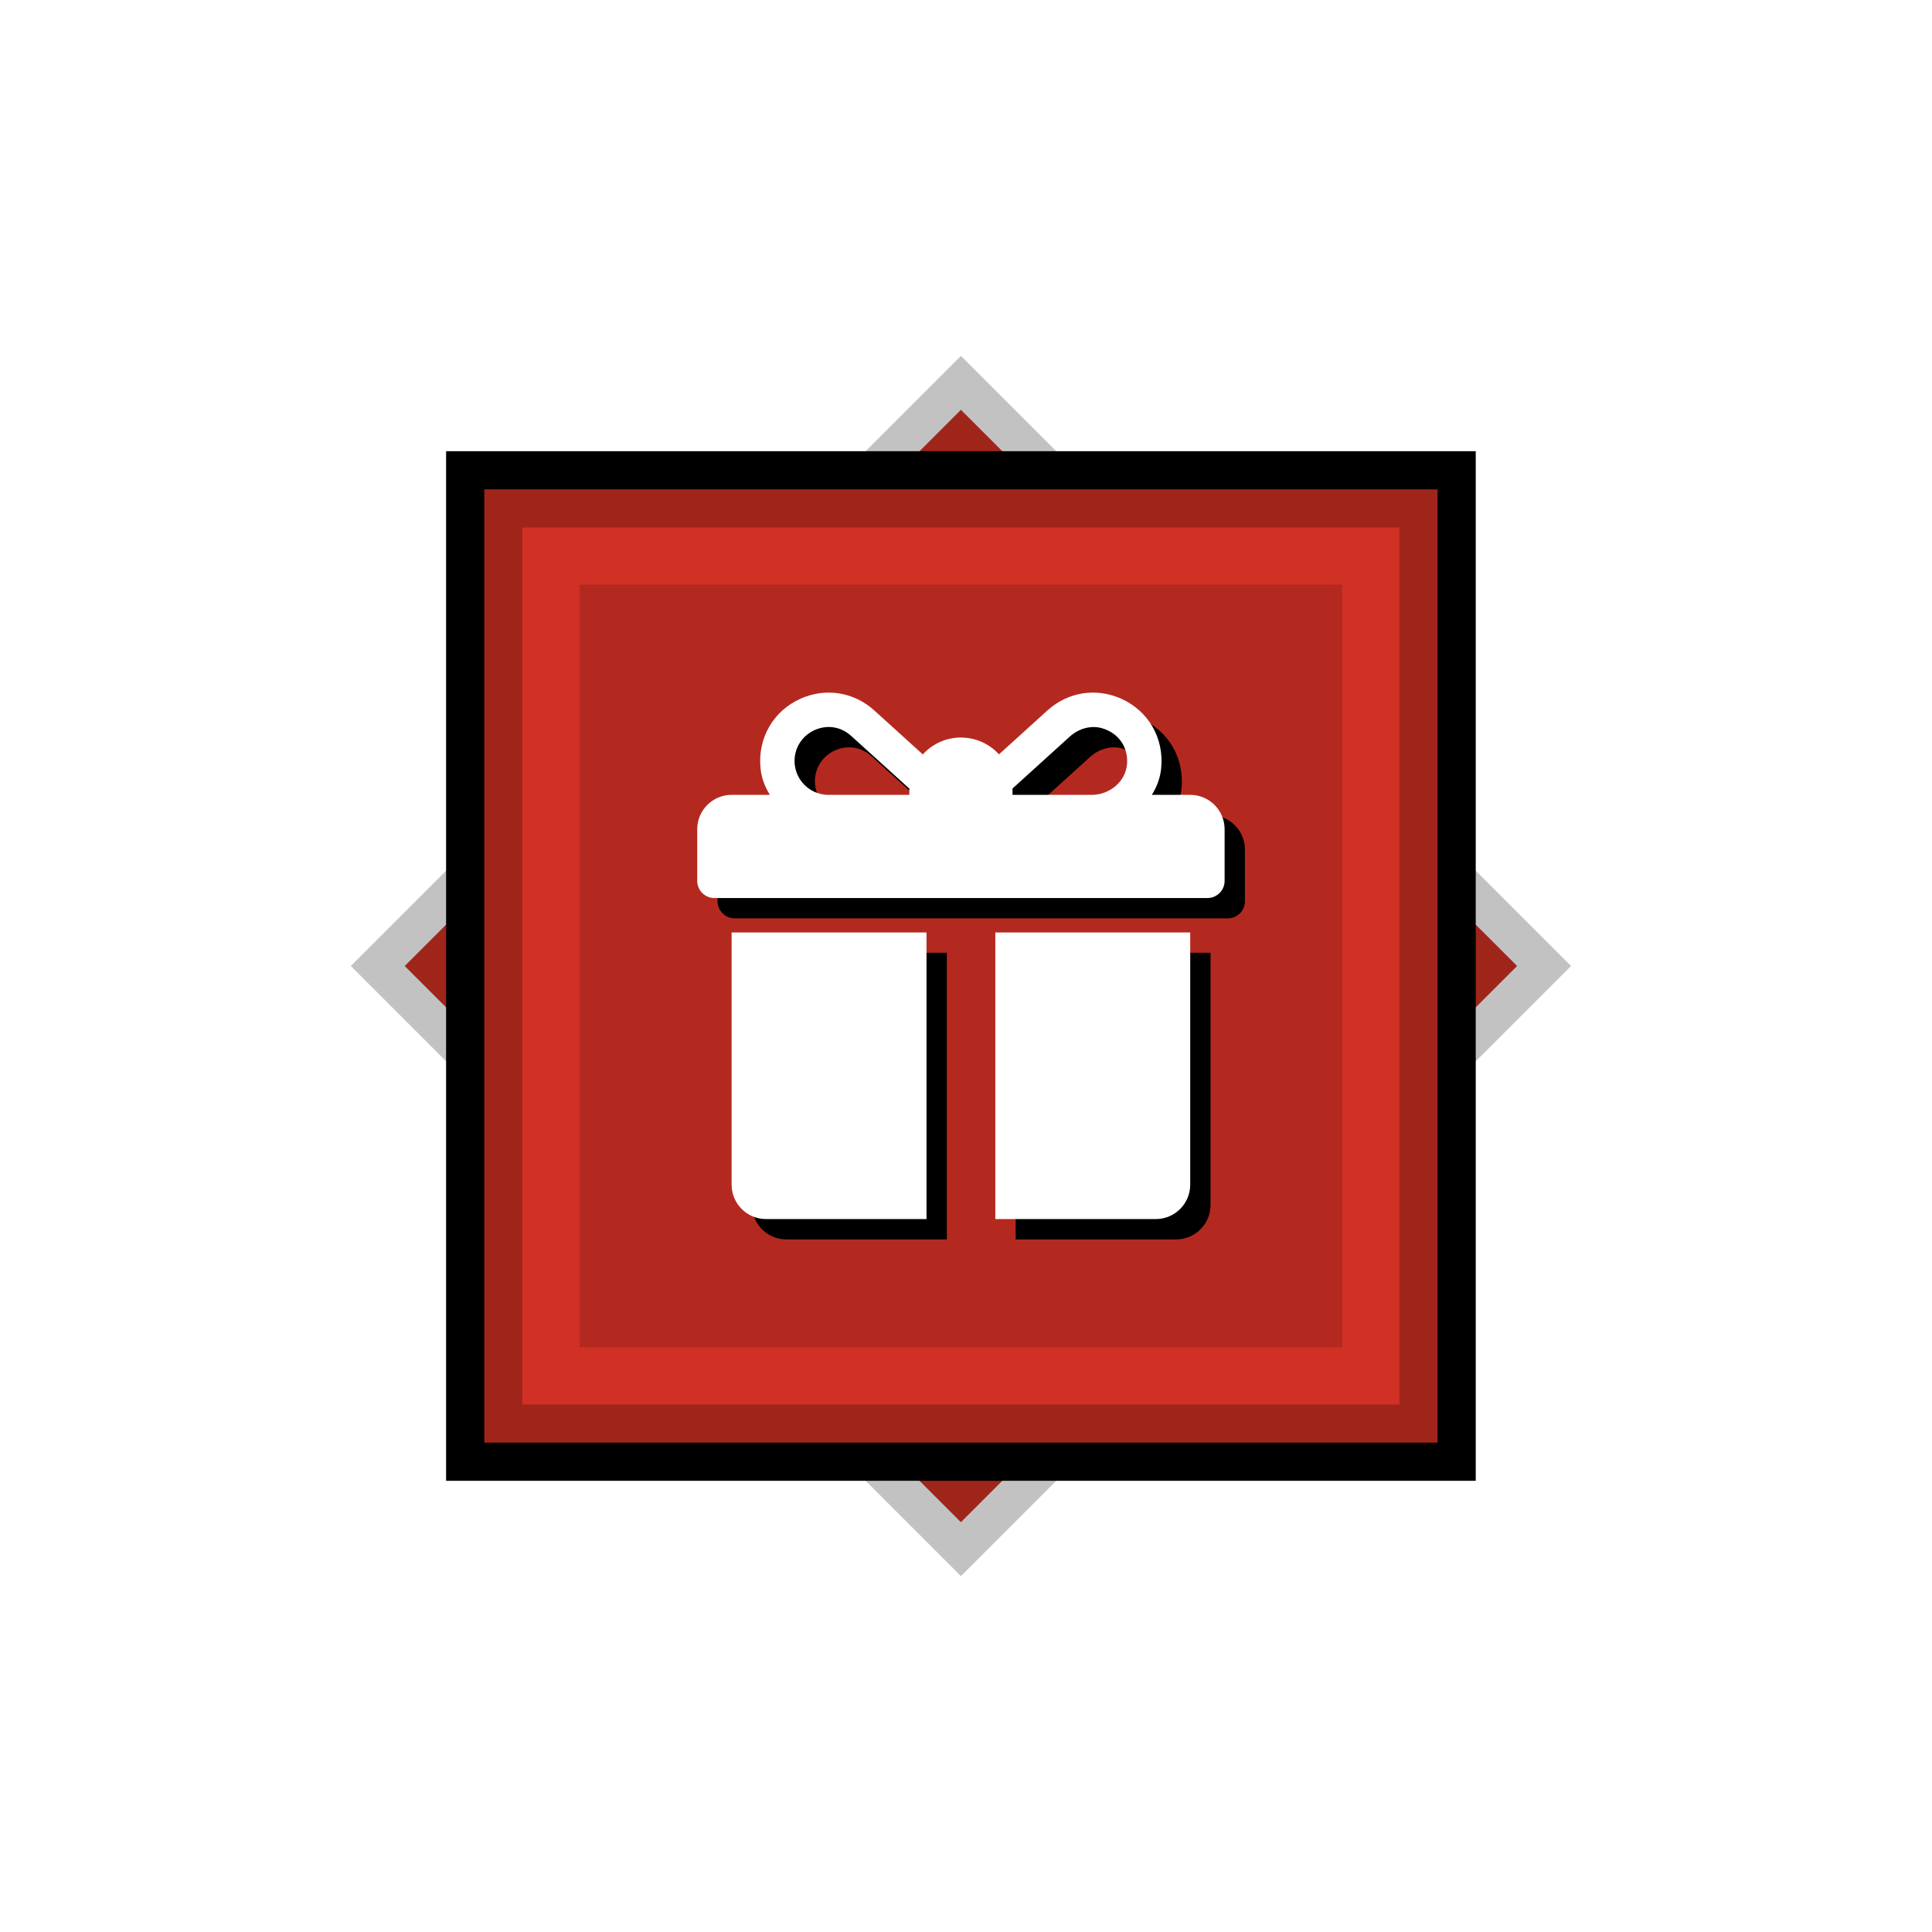 <?xml version="1.0" encoding="UTF-8"?>
<svg width="190px" height="190px" viewBox="0 0 190 190" version="1.1" xmlns="http://www.w3.org/2000/svg" xmlns:xlink="http://www.w3.org/1999/xlink">
    <!-- Generator: Sketch 52.5 (67469) - http://www.bohemiancoding.com/sketch -->
    <title>Group 17</title>
    <desc>Created with Sketch.</desc>
    <defs>
        <polygon id="path-1" points="9.375 9.375 110.625 9.375 110.625 110.625 9.375 110.625"></polygon>
        <filter x="-66.7%" y="-66.7%" width="233.3%" height="233.3%" filterUnits="objectBoundingBox" id="filter-2">
            <feOffset dx="0" dy="0" in="SourceAlpha" result="shadowOffsetOuter1"></feOffset>
            <feGaussianBlur stdDeviation="22.5" in="shadowOffsetOuter1" result="shadowBlurOuter1"></feGaussianBlur>
            <feComposite in="shadowBlurOuter1" in2="SourceAlpha" operator="out" result="shadowBlurOuter1"></feComposite>
            <feColorMatrix values="0 0 0 0 0.408   0 0 0 0 0.141   0 0 0 0 0.808  0 0 0 0.396 0" type="matrix" in="shadowBlurOuter1"></feColorMatrix>
        </filter>
        <polygon id="path-3" points="22.5 22.5 97.5 22.5 97.5 97.5 22.5 97.5"></polygon>
        <filter x="-90.0%" y="-90.0%" width="280.0%" height="280.0%" filterUnits="objectBoundingBox" id="filter-4">
            <feOffset dx="0" dy="0" in="SourceAlpha" result="shadowOffsetOuter1"></feOffset>
            <feMorphology radius="3.75" operator="erode" in="SourceAlpha" result="shadowInner"></feMorphology>
            <feOffset dx="0" dy="0" in="shadowInner" result="shadowInner"></feOffset>
            <feComposite in="shadowOffsetOuter1" in2="shadowInner" operator="out" result="shadowOffsetOuter1"></feComposite>
            <feGaussianBlur stdDeviation="22.5" in="shadowOffsetOuter1" result="shadowBlurOuter1"></feGaussianBlur>
            <feColorMatrix values="0 0 0 0 0.408   0 0 0 0 0.141   0 0 0 0 0.808  0 0 0 0.396 0" type="matrix" in="shadowBlurOuter1"></feColorMatrix>
        </filter>
        <path d="M83.05,43.17 C84.918,43.17 86.432,44.684 86.433,46.552 L86.433,51.626 C86.433,52.56 85.675,53.317 84.741,53.317 L36.259,53.317 C35.325,53.317 34.567,52.56 34.567,51.626 L34.567,46.552 C34.567,44.684 36.082,43.17 37.95,43.17 L41.714,43.17 C41.217,42.382 40.888,41.498 40.794,40.563 C40.494,37.573 42.069,34.892 44.749,33.703 C47.212,32.611 49.98,33.056 51.978,34.865 L56.751,39.191 C57.679,38.172 59.016,37.532 60.5,37.532 C61.981,37.532 63.316,38.17 64.244,39.186 L69.011,34.865 C71.005,33.057 73.775,32.61 76.239,33.703 C78.92,34.891 80.494,37.571 80.195,40.561 C80.101,41.497 79.773,42.382 79.275,43.17 L83.05,43.17 Z M55.426,42.606 C55.426,42.589 55.427,42.573 55.428,42.556 L49.707,37.371 C48.67,36.432 47.301,36.249 46.065,36.82 C45.165,37.236 44.47,38.057 44.238,39.021 C43.713,41.21 45.368,43.17 47.47,43.17 L55.426,43.17 L55.426,42.606 Z M76.839,40.112 C76.956,38.472 76.012,37.104 74.404,36.624 C73.283,36.29 72.07,36.657 71.204,37.442 C69.679,38.824 66.868,41.372 65.572,42.546 C65.572,42.566 65.574,42.586 65.574,42.606 L65.574,43.17 L73.363,43.17 C75.125,43.17 76.713,41.87 76.839,40.112 Z M37.95,56.7 L57.117,56.7 L57.117,84.887 L41.332,84.887 C39.464,84.887 37.95,83.373 37.95,81.505 L37.95,56.7 Z M63.882,56.7 L83.05,56.7 L83.05,81.505 C83.05,83.373 81.536,84.887 79.667,84.887 L63.882,84.887 L63.882,56.7 Z" id="path-5"></path>
        <filter x="-1.9%" y="-1.9%" width="107.7%" height="107.7%" filterUnits="objectBoundingBox" id="filter-6">
            <feOffset dx="2" dy="2" in="SourceAlpha" result="shadowOffsetOuter1"></feOffset>
            <feColorMatrix values="0 0 0 0 0   0 0 0 0 0   0 0 0 0 0  0 0 0 0.117 0" type="matrix" in="shadowOffsetOuter1"></feColorMatrix>
        </filter>
    </defs>
    <g id="vip" stroke="none" stroke-width="1" fill="none" fill-rule="evenodd">
        <g id="1632" transform="translate(-1250, -238)">
            <g id="Group-13" transform="translate(1191, 273)">
                <g id="Group-17" transform="translate(93, 0)">
                    <g id="Group-12" transform="translate(0.5, 0)">
                        <path d="M60,5.303 L5.303,60 L60,114.697 L114.697,60 L60,5.303 Z" id="Rectangle-8" stroke-opacity="0.24" stroke="#000000" stroke-width="7.5" fill="#D13024"></path>
                        <g id="Rectangle-8">
                            <use fill="black" fill-opacity="1" filter="url(#filter-2)" xlink:href="#path-1"></use>
                            <path stroke-opacity="0.24" stroke="#000000" stroke-width="7.5" d="M13.125,13.125 L13.125,106.875 L106.875,106.875 L106.875,13.125 L13.125,13.125 Z" stroke-linejoin="square" fill="#D13024" fill-rule="evenodd"></path>
                        </g>
                        <g id="Rectangle-8" opacity="0.14">
                            <use fill="black" fill-opacity="1" filter="url(#filter-4)" xlink:href="#path-3"></use>
                            <path stroke-opacity="0.24" stroke="#000000" stroke-width="3.75" d="M24.375,24.375 L24.375,95.625 L95.625,95.625 L95.625,24.375 L24.375,24.375 Z" stroke-linejoin="square"></path>
                        </g>
                    </g>
                    <g id="Combined-Shape">
                        <use fill="black" fill-opacity="1" filter="url(#filter-6)" xlink:href="#path-5"></use>
                        <use fill="#FFFFFF" fill-rule="evenodd" xlink:href="#path-5"></use>
                    </g>
                </g>
            </g>
        </g>
    </g>
</svg>